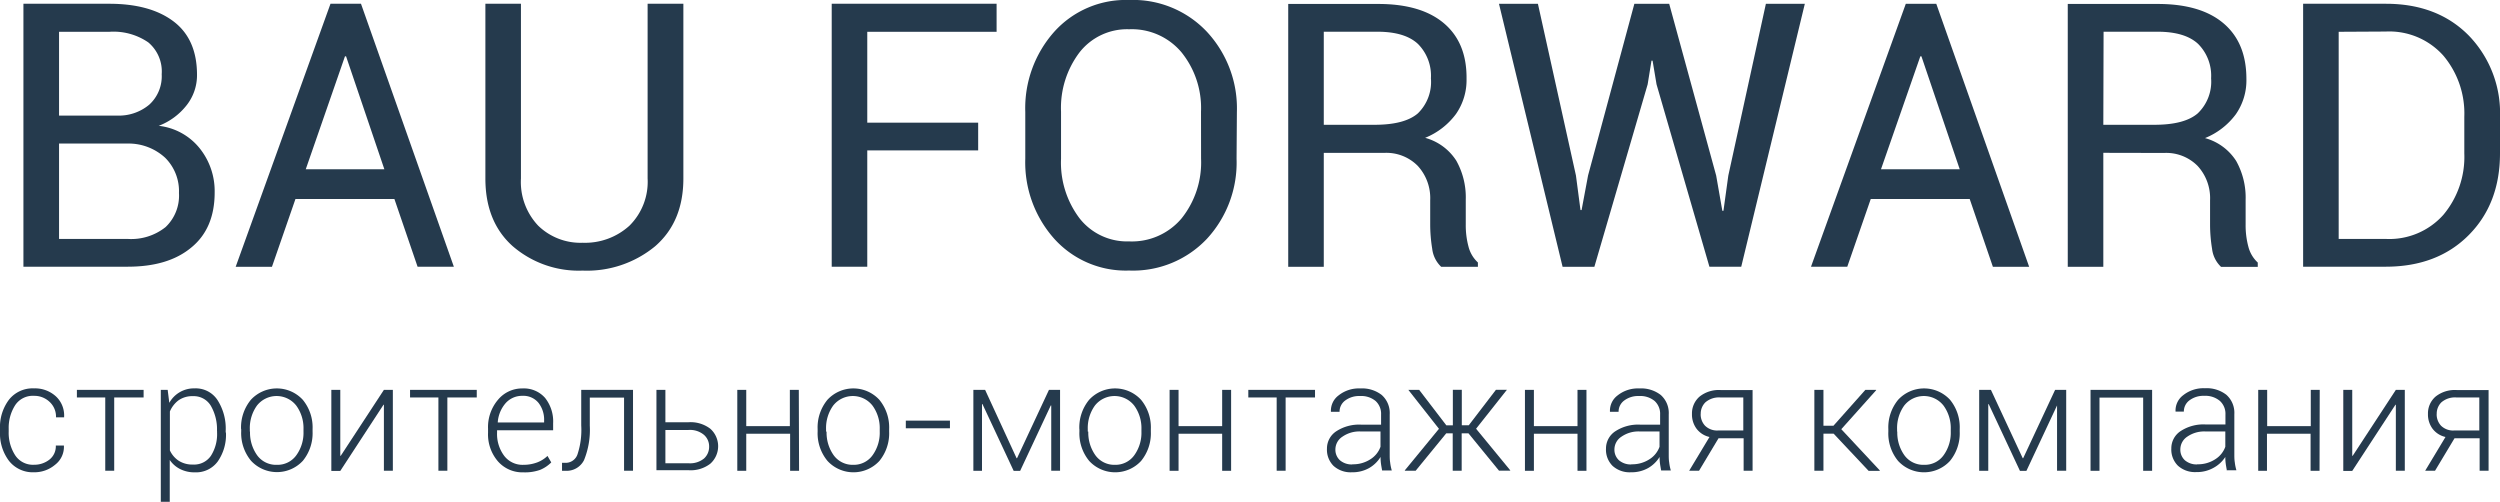 <svg id="Слой_1" data-name="Слой 1" xmlns="http://www.w3.org/2000/svg" viewBox="0 0 385.26 77.33"><defs><style>.cls-1{fill:#253a4d;}</style></defs><path class="cls-1" d="M3.61,41.11V.58H16.83q6.34,0,9.94,2.74c2.4,1.83,3.59,4.57,3.59,8.22a7.47,7.47,0,0,1-1.61,4.69,10,10,0,0,1-4.29,3.16,9.42,9.42,0,0,1,6.3,3.45,10.55,10.55,0,0,1,2.32,6.82q0,5.56-3.62,8.5c-2.41,2-5.68,2.94-9.8,2.94h-16ZM9.1,17.81H18a7.29,7.29,0,0,0,5-1.68,5.91,5.91,0,0,0,1.92-4.69,5.85,5.85,0,0,0-2.07-4.91,9.45,9.45,0,0,0-6-1.63H9.1Zm0,4.29V36.82H19.68A8.48,8.48,0,0,0,25.51,35a6.67,6.67,0,0,0,2.07-5.25,7.25,7.25,0,0,0-2.12-5.43,8.32,8.32,0,0,0-5.71-2.2H9.1Z"/><path class="cls-1" d="M60.78,30.67H45.53L41.91,41.11H36.32L50.93.58h4.7L69.94,41.1H64.35ZM47.12,26.08H59.23l-5.9-17.4h-.17Z"/><path class="cls-1" d="M105.31.58V27.5q0,6.67-4.34,10.44A16.5,16.5,0,0,1,89.78,41.7,15.57,15.57,0,0,1,79,37.93q-4.2-3.76-4.2-10.42V.58h5.48V27.5a9.8,9.8,0,0,0,2.66,7.28,9.35,9.35,0,0,0,6.86,2.63A10.16,10.16,0,0,0,97,34.78a9.52,9.52,0,0,0,2.8-7.28V.58Z"/><path class="cls-1" d="M150.74,23.18H133.65V41.1h-5.48V.58h25.41V4.9H133.65v14h17.09v4.31Z"/><path class="cls-1" d="M190.56,24.46A17.31,17.31,0,0,1,186,36.79,15.65,15.65,0,0,1,174,41.69a14.84,14.84,0,0,1-11.54-4.9A17.68,17.68,0,0,1,158,24.46V17.25a17.71,17.71,0,0,1,4.44-12.33A14.83,14.83,0,0,1,174,0,15.64,15.64,0,0,1,186,4.91a17.34,17.34,0,0,1,4.61,12.34Zm-5.48-7.26a13.65,13.65,0,0,0-3-9.13A10,10,0,0,0,174,4.51a9.3,9.3,0,0,0-7.64,3.56,14.15,14.15,0,0,0-2.85,9.13v7.26a14.22,14.22,0,0,0,2.85,9.18A9.3,9.3,0,0,0,174,37.2a10,10,0,0,0,8.09-3.55,13.81,13.81,0,0,0,3-9.2Z"/><path class="cls-1" d="M204,23.55V41.11h-5.48V.61h13.86q6.64,0,10.16,3T226,12.14a9.15,9.15,0,0,1-1.63,5.43,11.06,11.06,0,0,1-4.75,3.67,8.28,8.28,0,0,1,4.8,3.52,11.56,11.56,0,0,1,1.46,6V34.6a12.71,12.71,0,0,0,.42,3.4,5,5,0,0,0,1.45,2.45v.67H222.1a4.53,4.53,0,0,1-1.39-2.78,23.45,23.45,0,0,1-.31-3.79v-3.7a7.33,7.33,0,0,0-1.92-5.29,6.79,6.79,0,0,0-5.15-2H204Zm0-4.32h7.82q4.65,0,6.69-1.77a6.75,6.75,0,0,0,2-5.39,6.92,6.92,0,0,0-2-5.3q-2-1.87-6.19-1.88H204Z"/><path class="cls-1" d="M242.86,27.05l.7,5.32.17,0,1-5.34L251.86.59h5.37l7.24,26.47.95,5.43h.17l.75-5.43L272.13.59h6l-9.8,40.52h-4.9L255.28,13l-.61-3.65h-.17L253.91,13,245.7,41.11h-4.9L231,.59H237Z"/><path class="cls-1" d="M303.54,30.67H288.29l-3.62,10.44h-5.59L293.69.59h4.7L312.7,41.11h-5.59Zm-13.67-4.59H302l-5.9-17.4h-.17Z"/><path class="cls-1" d="M324.13,23.55V41.11h-5.48V.61h13.86q6.64,0,10.16,3t3.51,8.57a9.15,9.15,0,0,1-1.63,5.43,11.06,11.06,0,0,1-4.75,3.67,8.28,8.28,0,0,1,4.8,3.52,11.56,11.56,0,0,1,1.46,6v3.81a12.71,12.71,0,0,0,.42,3.4,5,5,0,0,0,1.45,2.45v.67h-5.65a4.53,4.53,0,0,1-1.39-2.78,23.45,23.45,0,0,1-.31-3.79v-3.7a7.33,7.33,0,0,0-1.92-5.29,6.79,6.79,0,0,0-5.15-2Zm0-4.32H332q4.65,0,6.69-1.77a6.75,6.75,0,0,0,2.05-5.39,6.92,6.92,0,0,0-2-5.3q-2-1.87-6.19-1.88h-8.38Z"/><path class="cls-1" d="M354.92,41.11V.58h12.75q7.93,0,12.76,4.88a17.17,17.17,0,0,1,4.83,12.62v5.54q0,7.77-4.83,12.62T367.67,41.1H354.92ZM360.4,4.9V36.82h7.26a11.15,11.15,0,0,0,8.86-3.7,13.88,13.88,0,0,0,3.24-9.49V18a13.82,13.82,0,0,0-3.24-9.44,11.17,11.17,0,0,0-8.86-3.7Z"/><path class="cls-1" d="M5.26,71.62a3.75,3.75,0,0,0,2.34-.78,2.59,2.59,0,0,0,1-2.18H9.85l0,.07a3.47,3.47,0,0,1-1.36,2.89,4.93,4.93,0,0,1-3.26,1.16A4.67,4.67,0,0,1,1.37,71,7,7,0,0,1,0,66.56v-.49A7,7,0,0,1,1.38,61.6a4.64,4.64,0,0,1,3.87-1.75,4.77,4.77,0,0,1,3.34,1.21,4,4,0,0,1,1.29,3.18l0,.07H8.63a3.08,3.08,0,0,0-1-2.39A3.4,3.4,0,0,0,5.25,61a3.25,3.25,0,0,0-2.91,1.44,6.43,6.43,0,0,0-1,3.6v.49a6.37,6.37,0,0,0,1,3.63A3.27,3.27,0,0,0,5.26,71.62Z"/><path class="cls-1" d="M22.14,61.25H17.6V72.54H16.22V61.25H11.85V60.08H22.13v1.17Z"/><path class="cls-1" d="M34.82,66.66a7.16,7.16,0,0,1-1.27,4.46,4.14,4.14,0,0,1-3.49,1.67,4.92,4.92,0,0,1-2.29-.5,4.21,4.21,0,0,1-1.61-1.41v6.45H24.78V60.08h1.06l.25,2A4.34,4.34,0,0,1,30,59.85a4,4,0,0,1,3.51,1.79,8.12,8.12,0,0,1,1.27,4.77v.25Zm-1.38-.24a7.25,7.25,0,0,0-.94-3.87,3.06,3.06,0,0,0-2.76-1.5,3.67,3.67,0,0,0-2.24.65,4.16,4.16,0,0,0-1.32,1.71v6a3.83,3.83,0,0,0,1.37,1.6,3.93,3.93,0,0,0,2.21.58,3.14,3.14,0,0,0,2.75-1.36,6.19,6.19,0,0,0,.94-3.6v-.25Z"/><path class="cls-1" d="M37.15,66.13a6.69,6.69,0,0,1,1.51-4.52,5.44,5.44,0,0,1,8,0,6.69,6.69,0,0,1,1.51,4.52v.38A6.72,6.72,0,0,1,46.68,71a5.44,5.44,0,0,1-8,0,6.67,6.67,0,0,1-1.51-4.52v-.38Zm1.38.38a6,6,0,0,0,1.09,3.64,3.59,3.59,0,0,0,3.05,1.48,3.55,3.55,0,0,0,3-1.48,5.92,5.92,0,0,0,1.1-3.64v-.38a5.88,5.88,0,0,0-1.11-3.62,3.85,3.85,0,0,0-6.07,0,5.93,5.93,0,0,0-1.09,3.62v.38Z"/><path class="cls-1" d="M59.16,60.08h1.38V72.54H59.16V62.37l-.06,0-6.66,10.2H51.06V60.08h1.38V70.24h.07Z"/><path class="cls-1" d="M73.48,61.25H68.94V72.54H67.56V61.25H63.19V60.08H73.47v1.17Z"/><path class="cls-1" d="M80.65,72.79a5,5,0,0,1-3.93-1.71,6.37,6.37,0,0,1-1.51-4.39v-.64a6.49,6.49,0,0,1,1.53-4.44,4.82,4.82,0,0,1,3.79-1.75A4.34,4.34,0,0,1,84,61.32a5.83,5.83,0,0,1,1.24,3.92v1.07H76.6v.38a5.6,5.6,0,0,0,1.08,3.53,3.54,3.54,0,0,0,3,1.41,5.94,5.94,0,0,0,2.1-.37,4.66,4.66,0,0,0,1.59-1l.58,1a5.23,5.23,0,0,1-1.72,1.15A7,7,0,0,1,80.65,72.79ZM80.53,61a3.38,3.38,0,0,0-2.62,1.14,5,5,0,0,0-1.2,2.89l0,.07h7.14v-.29A4.22,4.22,0,0,0,83,62.1,3,3,0,0,0,80.53,61Z"/><path class="cls-1" d="M97.55,60.08V72.54H96.17V61.27H90.89v4.32A12.4,12.4,0,0,1,90,70.91a3,3,0,0,1-2.88,1.64h-.51l0-1.23h.44A1.92,1.92,0,0,0,89,70a12,12,0,0,0,.57-4.44V60.08Z"/><path class="cls-1" d="M102.54,65.07h3.56a5,5,0,0,1,3.36,1,3.61,3.61,0,0,1,0,5.39,4.94,4.94,0,0,1-3.36,1h-4.94V60.08h1.38Zm0,1.18v5.14h3.56a3.4,3.4,0,0,0,2.39-.73,2.43,2.43,0,0,0,.79-1.84,2.36,2.36,0,0,0-.8-1.81,3.35,3.35,0,0,0-2.38-.75h-3.56Z"/><path class="cls-1" d="M123.14,72.55h-1.38V66.84H115v5.71h-1.38V60.08H115v5.59h6.72V60.08h1.38Z"/><path class="cls-1" d="M126,66.13a6.69,6.69,0,0,1,1.51-4.52,5.44,5.44,0,0,1,8,0,6.69,6.69,0,0,1,1.51,4.52v.38a6.72,6.72,0,0,1-1.5,4.52,5.44,5.44,0,0,1-8,0A6.67,6.67,0,0,1,126,66.51v-.38Zm1.38.38a6,6,0,0,0,1.09,3.64,3.59,3.59,0,0,0,3,1.48,3.55,3.55,0,0,0,3-1.48,5.92,5.92,0,0,0,1.1-3.64v-.38a5.88,5.88,0,0,0-1.11-3.62,3.85,3.85,0,0,0-6.07,0,5.93,5.93,0,0,0-1.09,3.62v.38Z"/><path class="cls-1" d="M146.39,66h-6.8V64.82h6.8Z"/><path class="cls-1" d="M156.66,70.61h.07l4.92-10.53h1.71V72.54H162V62.48h-.07l-4.72,10.08h-1L151.4,62.27h-.07V72.55H150V60.08h1.81Z"/><path class="cls-1" d="M166.33,66.13a6.69,6.69,0,0,1,1.51-4.52,5.44,5.44,0,0,1,8,0,6.69,6.69,0,0,1,1.51,4.52v.38a6.72,6.72,0,0,1-1.5,4.52,5.44,5.44,0,0,1-8,0,6.67,6.67,0,0,1-1.51-4.52v-.38Zm1.38.38a6,6,0,0,0,1.09,3.64,3.59,3.59,0,0,0,3,1.48,3.55,3.55,0,0,0,3-1.48,5.92,5.92,0,0,0,1.1-3.64v-.38a5.88,5.88,0,0,0-1.11-3.62,3.85,3.85,0,0,0-6.07,0,5.93,5.93,0,0,0-1.09,3.62v.38Z"/><path class="cls-1" d="M189.72,72.55h-1.38V66.84h-6.72v5.71h-1.38V60.08h1.38v5.59h6.72V60.08h1.38Z"/><path class="cls-1" d="M202.66,61.25h-4.54V72.54h-1.38V61.25h-4.37V60.08h10.28v1.17Z"/><path class="cls-1" d="M213,72.55c-.08-.44-.15-.81-.19-1.13a7.77,7.77,0,0,1-.06-1A5,5,0,0,1,211,72.12a5.21,5.21,0,0,1-2.67.66,3.91,3.91,0,0,1-2.84-1,3.51,3.51,0,0,1-1-2.64,3.17,3.17,0,0,1,1.47-2.7,6.42,6.42,0,0,1,3.8-1h3.07V63.89a2.67,2.67,0,0,0-.85-2.1,3.45,3.45,0,0,0-2.39-.76,3.57,3.57,0,0,0-2.29.69,2.13,2.13,0,0,0-.87,1.74H205.1l0-.07a2.93,2.93,0,0,1,1.2-2.47,5,5,0,0,1,3.33-1.06,4.94,4.94,0,0,1,3.29,1,3.71,3.71,0,0,1,1.24,3v6.13c0,.44,0,.86.07,1.28a7.25,7.25,0,0,0,.25,1.23H213Zm-4.59-1a4.87,4.87,0,0,0,2.75-.76,3.76,3.76,0,0,0,1.58-1.94V66.49h-3.08a4.55,4.55,0,0,0-2.78.8,2.35,2.35,0,0,0-1.09,1.93,2.2,2.2,0,0,0,.7,1.71A2.78,2.78,0,0,0,208.43,71.57Z"/><path class="cls-1" d="M226.3,66.78h-1.05v5.76h-1.38V66.78h-1l-4.71,5.76h-1.67l0-.06,5.26-6.4-4.72-6h1.67l4.19,5.47h1V60.07h1.38v5.47h1.07l4.19-5.47h1.69l-4.75,6,5.26,6.4,0,.06H231Z"/><path class="cls-1" d="M244.48,72.55H243.1V66.84h-6.72v5.71H235V60.08h1.38v5.59h6.72V60.08h1.38V72.55Z"/><path class="cls-1" d="M256,72.55c-.08-.44-.15-.81-.19-1.13a7.77,7.77,0,0,1-.06-1A5,5,0,0,1,254,72.12a5.21,5.21,0,0,1-2.67.66,3.91,3.91,0,0,1-2.84-1,3.51,3.51,0,0,1-1-2.64,3.17,3.17,0,0,1,1.47-2.7,6.42,6.42,0,0,1,3.8-1h3.07V63.89a2.67,2.67,0,0,0-.85-2.1,3.45,3.45,0,0,0-2.39-.76,3.57,3.57,0,0,0-2.29.69,2.13,2.13,0,0,0-.87,1.74H248.1l0-.07a2.93,2.93,0,0,1,1.2-2.47,5,5,0,0,1,3.33-1.06,4.94,4.94,0,0,1,3.29,1,3.71,3.71,0,0,1,1.24,3v6.13c0,.44,0,.86.07,1.28a7.25,7.25,0,0,0,.25,1.23H256Zm-4.59-1a4.87,4.87,0,0,0,2.75-.76,3.76,3.76,0,0,0,1.58-1.94V66.49h-3.08a4.55,4.55,0,0,0-2.78.8,2.35,2.35,0,0,0-1.09,1.93,2.2,2.2,0,0,0,.7,1.71A2.78,2.78,0,0,0,251.43,71.57Z"/><path class="cls-1" d="M270.08,60.08V72.54H268.7v-5h-3.87l-3,5h-1.52l3.13-5.2a3.43,3.43,0,0,1-2-1.28,3.67,3.67,0,0,1-.7-2.27,3.41,3.41,0,0,1,1.18-2.68,4.75,4.75,0,0,1,3.28-1h4.91Zm-8,3.74a2.54,2.54,0,0,0,.68,1.79,2.65,2.65,0,0,0,2,.73h3.89V61.25h-3.53a3.18,3.18,0,0,0-2.31.75A2.45,2.45,0,0,0,262.09,63.82Z"/><path class="cls-1" d="M282.57,66.83H281v5.71h-1.4V60.08H281v5.53h1.54l4.92-5.53h1.66l0,.06-5.37,6,5.93,6.35,0,.07h-1.72Z"/><path class="cls-1" d="M291,66.13a6.69,6.69,0,0,1,1.51-4.52,5.44,5.44,0,0,1,8,0A6.69,6.69,0,0,1,302,66.13v.38a6.72,6.72,0,0,1-1.5,4.52,5.44,5.44,0,0,1-8,0A6.67,6.67,0,0,1,291,66.51v-.38Zm1.38.38a6,6,0,0,0,1.09,3.64,3.59,3.59,0,0,0,3.05,1.48,3.55,3.55,0,0,0,3-1.48,5.92,5.92,0,0,0,1.1-3.64v-.38a5.88,5.88,0,0,0-1.11-3.62,3.85,3.85,0,0,0-6.07,0,5.93,5.93,0,0,0-1.09,3.62v.38Z"/><path class="cls-1" d="M311.71,70.61h.07l4.92-10.53h1.71V72.54H317V62.48H317l-4.72,10.08h-1l-4.81-10.28h-.07V72.55H305V60.08h1.81Z"/><path class="cls-1" d="M331.65,72.55h-1.38V61.27h-6.73V72.55h-1.38V60.08h9.49V72.55Z"/><path class="cls-1" d="M343.18,72.55c-.08-.44-.15-.81-.19-1.13a7.77,7.77,0,0,1-.06-1,5,5,0,0,1-1.81,1.67,5.21,5.21,0,0,1-2.67.66,3.91,3.91,0,0,1-2.84-1,3.51,3.51,0,0,1-1-2.64,3.17,3.17,0,0,1,1.47-2.7,6.42,6.42,0,0,1,3.8-1h3.07V63.89a2.67,2.67,0,0,0-.85-2.1A3.45,3.45,0,0,0,339.7,61a3.57,3.57,0,0,0-2.29.69,2.13,2.13,0,0,0-.87,1.74h-1.28l0-.07a2.93,2.93,0,0,1,1.2-2.47,5,5,0,0,1,3.33-1.06,4.94,4.94,0,0,1,3.29,1,3.71,3.71,0,0,1,1.24,3v6.13c0,.44,0,.86.07,1.28a7.25,7.25,0,0,0,.25,1.23h-1.44Zm-4.58-1a4.87,4.87,0,0,0,2.75-.76,3.76,3.76,0,0,0,1.58-1.94V66.49h-3.08a4.55,4.55,0,0,0-2.78.8A2.35,2.35,0,0,0,336,69.22a2.2,2.2,0,0,0,.7,1.71A2.78,2.78,0,0,0,338.6,71.57Z"/><path class="cls-1" d="M357.45,72.55h-1.38V66.84h-6.72v5.71H348V60.08h1.38v5.59h6.72V60.08h1.38Z"/><path class="cls-1" d="M369.21,60.08h1.38V72.54h-1.38V62.37l-.06,0-6.66,10.2h-1.38V60.08h1.38V70.24h.07Z"/><path class="cls-1" d="M383.5,60.08V72.54h-1.38v-5h-3.87l-3,5h-1.52l3.13-5.2a3.43,3.43,0,0,1-2-1.28,3.67,3.67,0,0,1-.7-2.27,3.41,3.41,0,0,1,1.18-2.68,4.75,4.75,0,0,1,3.28-1h4.91Zm-8,3.74a2.54,2.54,0,0,0,.68,1.79,2.65,2.65,0,0,0,2,.73h3.89V61.25h-3.53a3.18,3.18,0,0,0-2.31.75A2.45,2.45,0,0,0,375.51,63.82Z"/></svg>